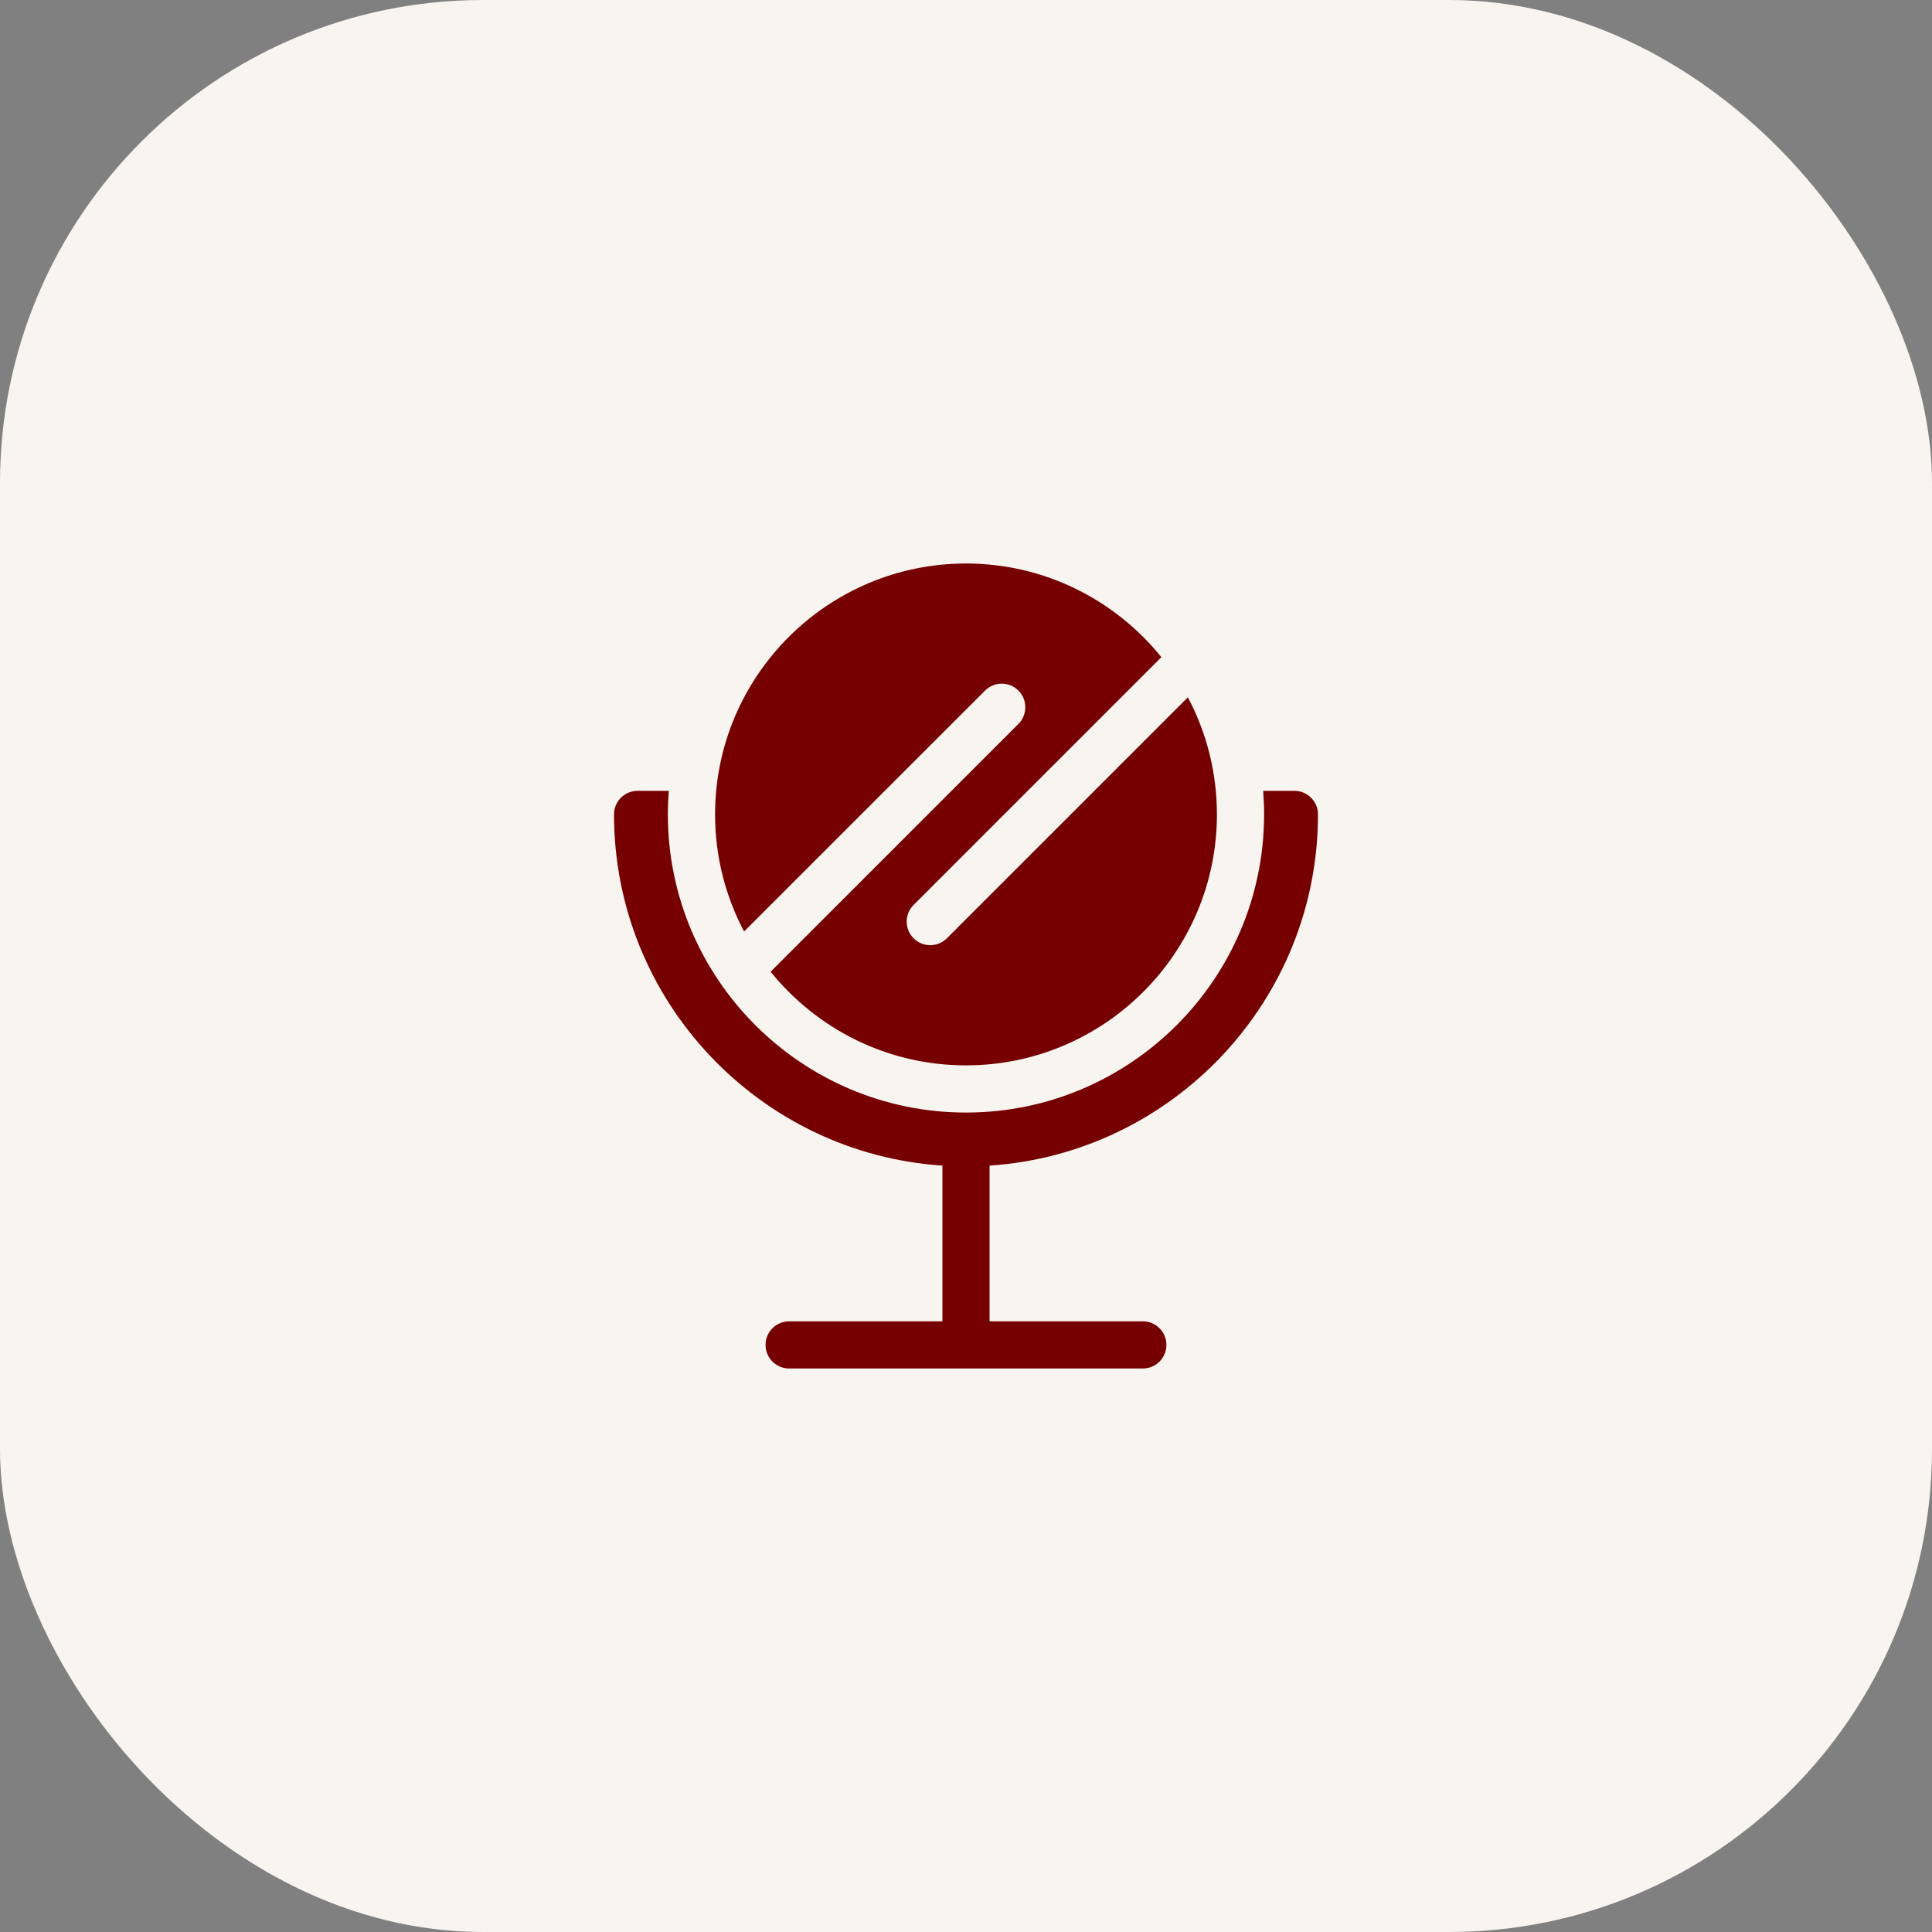 <svg width="48" height="48" viewBox="0 0 48 48" fill="none" xmlns="http://www.w3.org/2000/svg">
<rect x="0" y="0" width="48" height="48" fill="#808080" stroke="none"/>
<rect width="48" height="48" rx="12" fill="#F8F5F1"/>
<g clip-path="url(#clip0_204_1145)">
<path d="M24.474 17.157C24.703 16.928 25.074 16.928 25.302 17.157C25.531 17.386 25.531 17.757 25.302 17.986L19.146 24.142C20.29 25.56 22.041 26.469 24 26.469C27.438 26.469 30.234 23.672 30.234 20.234C30.234 19.184 29.973 18.194 29.512 17.325L23.526 23.311C23.297 23.54 22.926 23.54 22.698 23.311C22.469 23.082 22.469 22.712 22.698 22.483L28.854 16.327C27.71 14.909 25.959 14 24 14C20.562 14 17.766 16.797 17.766 20.234C17.766 21.284 18.027 22.274 18.487 23.143L24.474 17.157Z" fill="#760000"/>
<path d="M32.745 20.234C32.745 19.911 32.482 19.648 32.159 19.648H31.383C31.398 19.842 31.406 20.037 31.406 20.234C31.406 24.318 28.084 27.641 24 27.641C19.916 27.641 16.593 24.318 16.593 20.234C16.593 20.037 16.601 19.842 16.617 19.648H15.841C15.517 19.648 15.255 19.911 15.255 20.234C15.255 24.859 18.864 28.657 23.414 28.959V32.828H19.606C19.283 32.828 19.02 33.09 19.02 33.414C19.02 33.738 19.283 34 19.606 34H28.393C28.716 34 28.979 33.738 28.979 33.414C28.979 33.09 28.716 32.828 28.393 32.828H24.586V28.959C29.135 28.657 32.745 24.859 32.745 20.234Z" fill="#760000"/>
</g>
<defs>
<clipPath id="clip0_204_1145">
<rect width="20" height="20" fill="white" transform="translate(14 14)"/>
</clipPath>
</defs>
</svg>
